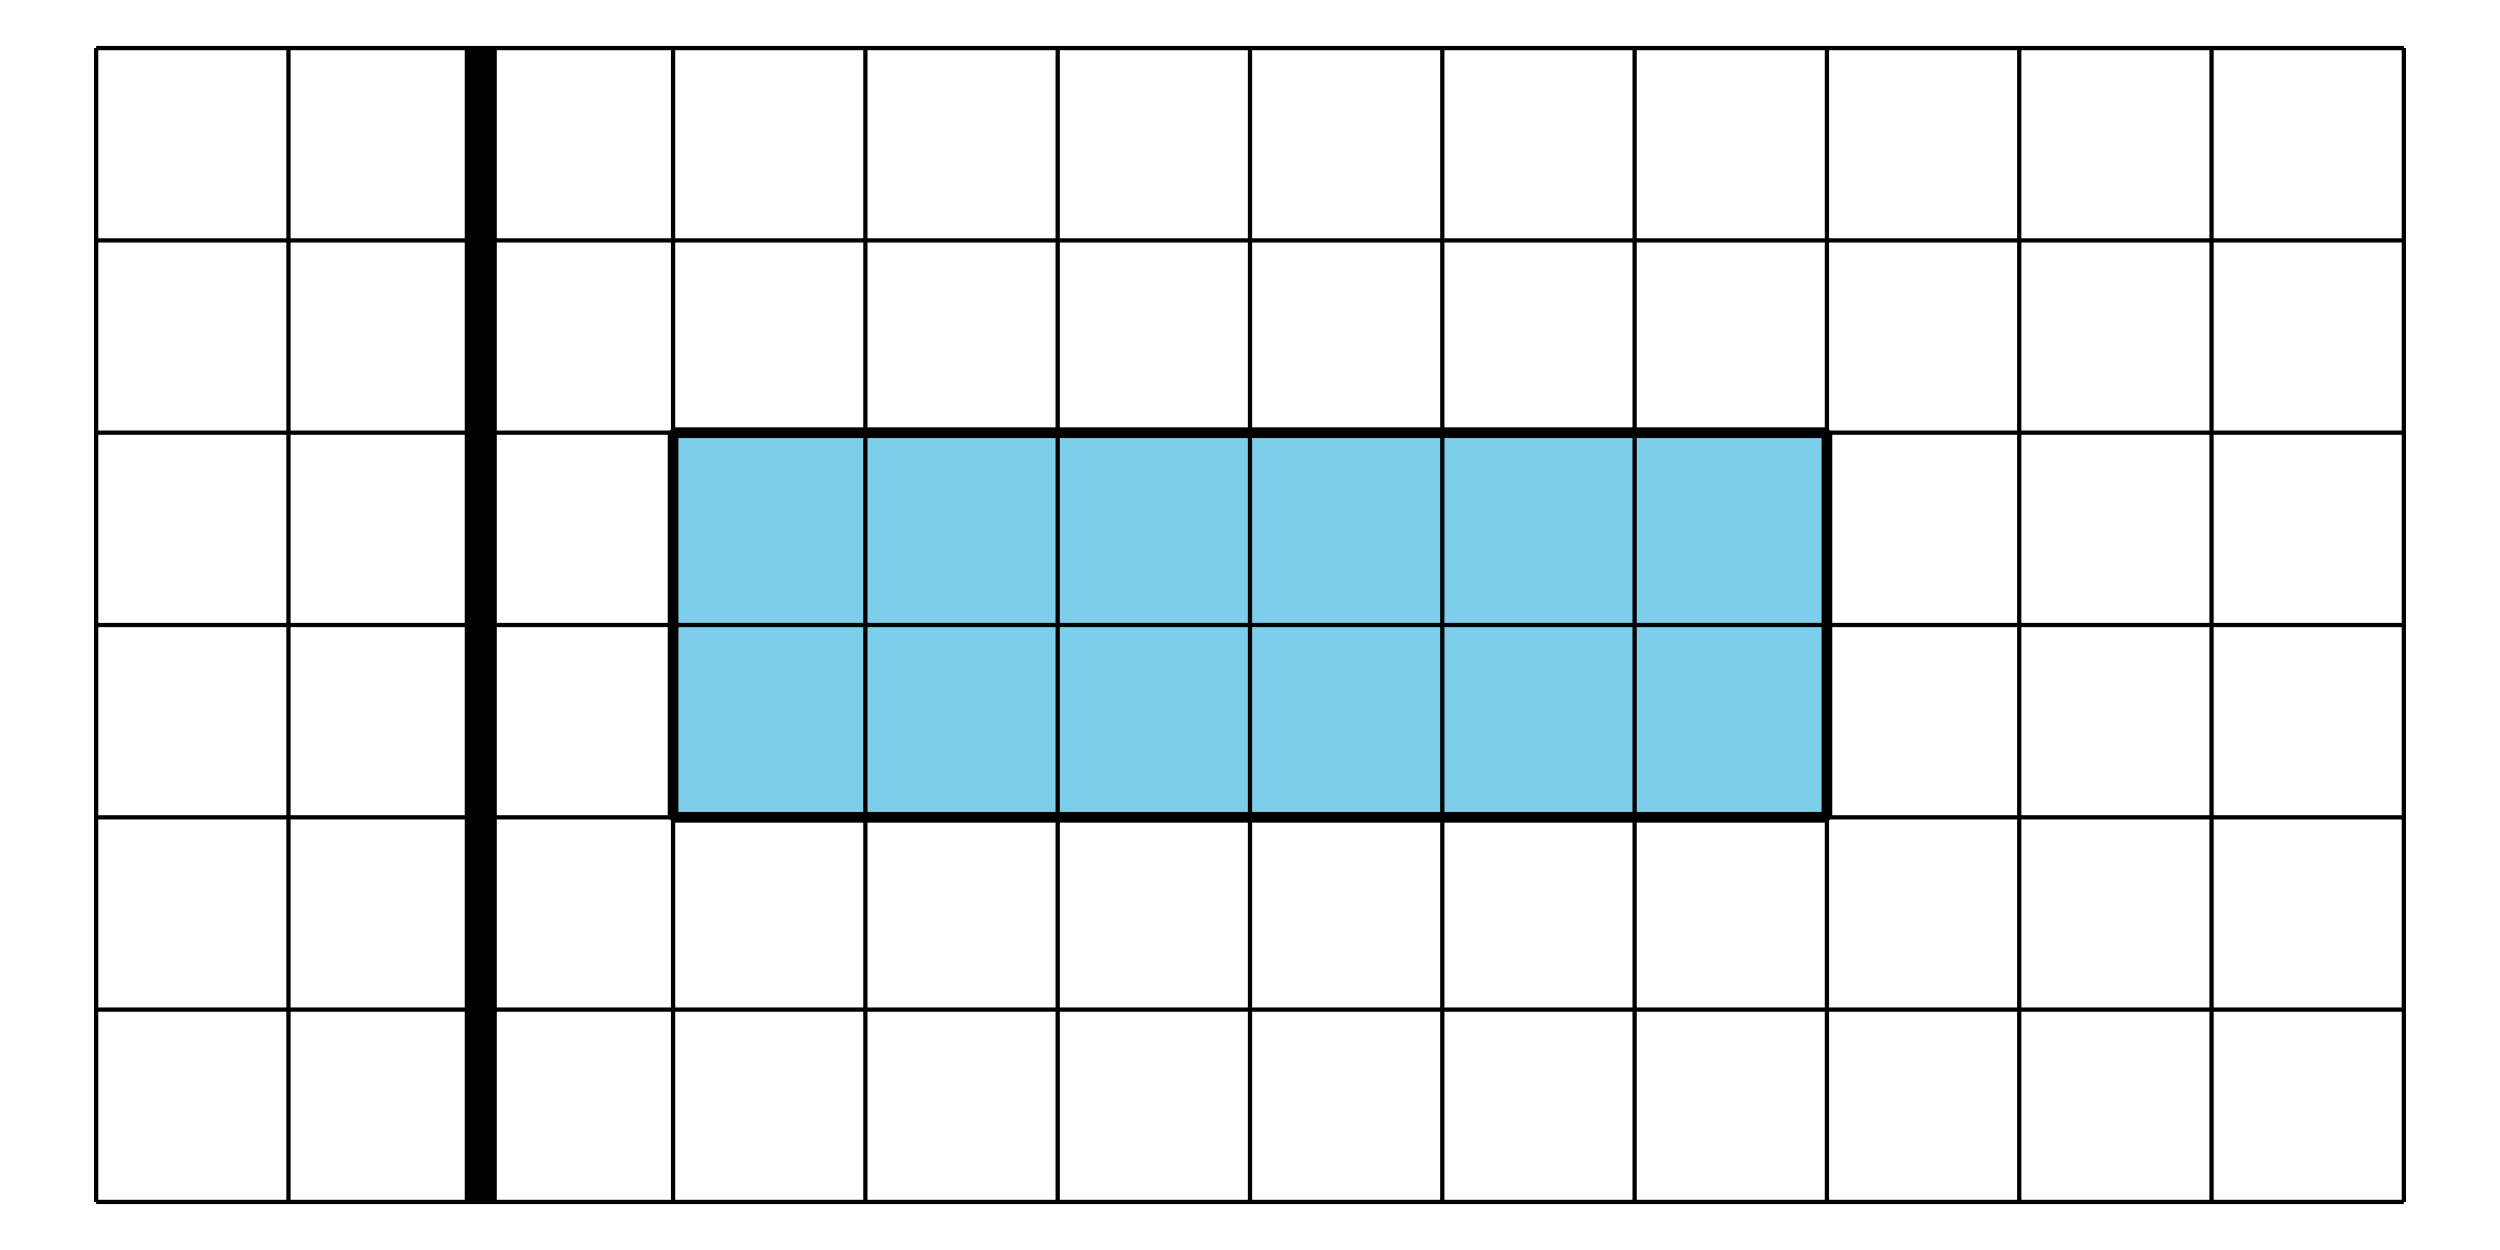 <?xml version='1.0' encoding='UTF-8'?>
<!-- This file was generated by dvisvgm 2.1.3 -->
<svg height='117pt' version='1.1' viewBox='-72 -72 234 117' width='234pt' xmlns='http://www.w3.org/2000/svg' xmlns:xlink='http://www.w3.org/1999/xlink'>
<defs>
<clipPath id='clip1'>
<path d='M-72 45V-72H162V45ZM162 -72'/>
</clipPath>
</defs>
<g id='page1'>
<path clip-path='url(#clip1)' d='M-27 40.5V-67.5' fill='none' stroke='#000000' stroke-linejoin='bevel' stroke-miterlimit='10.037' stroke-width='3'/>
<path clip-path='url(#clip1)' d='M-9 4.5V-31.5H99V4.5Z' fill='#7dceeb'/>
<path clip-path='url(#clip1)' d='M-9 4.5V-31.5H99V4.5Z' fill='none' stroke='#000000' stroke-linejoin='bevel' stroke-miterlimit='10.037' stroke-width='1'/>
<path clip-path='url(#clip1)' d='M-63 40.5H153M-63 22.5H153M-63 4.5H153M-63 -13.5H153M-63 -31.5H153M-63 -49.5H153M-63 -67.5H153M-63 40.5V-67.5M-45 40.5V-67.5M-27 40.5V-67.5M-9 40.5V-67.5M9 40.5V-67.5M27 40.5V-67.5M45 40.5V-67.5M63 40.5V-67.5M81 40.5V-67.5M99 40.5V-67.5M117 40.5V-67.5M135 40.5V-67.5M153 40.5V-67.5' fill='none' stroke='#000000' stroke-linejoin='bevel' stroke-miterlimit='10.037' stroke-width='0.4'/>
</g>
</svg>